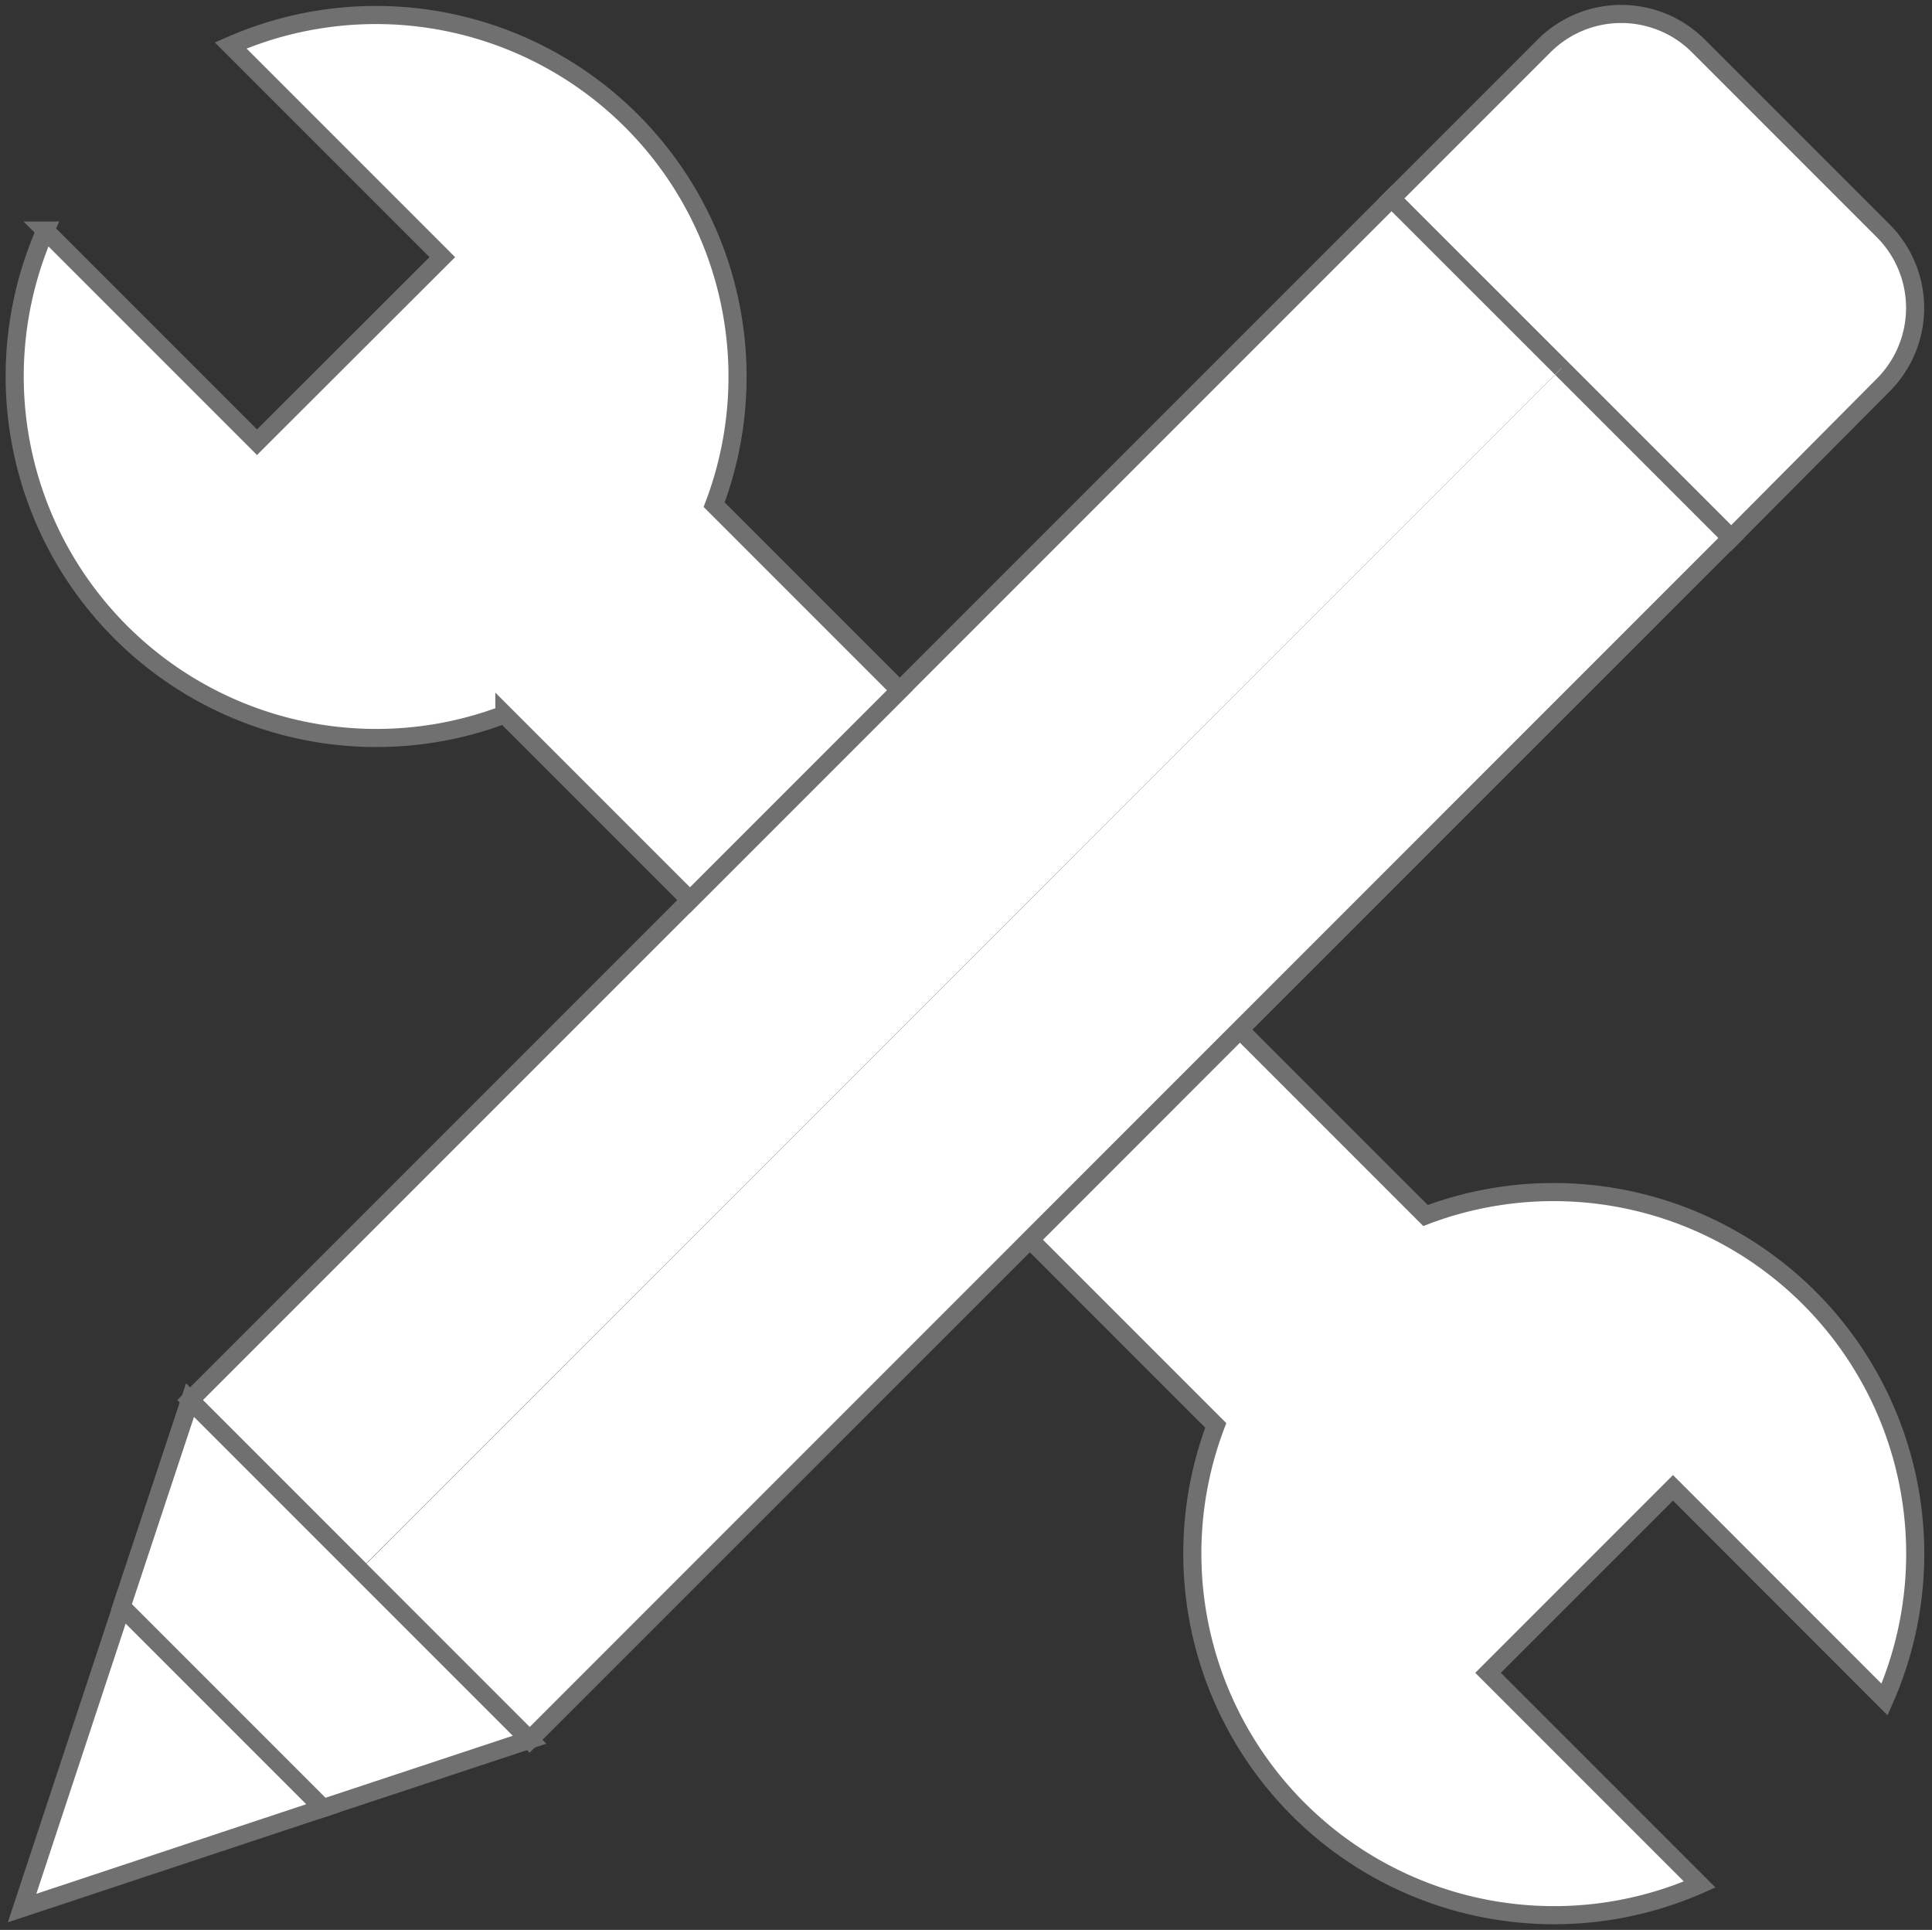<svg xmlns="http://www.w3.org/2000/svg" width="21.342" height="21.315" viewBox="0 0 21.342 21.315">
  <rect x="0" y="0" width="21.342" height="21.315" fill="#333333" stroke="none"/>
  <g id="Group_134" data-name="Group 134" transform="translate(502.15 -7269.848)">
    <g id="skills_1_" data-name="skills (1)" transform="translate(-501.987 7270)">
      <g id="Group_129" data-name="Group 129" transform="translate(0 0)">
        <path id="Path_943" data-name="Path 943" d="M370.092,15.79l-3.751-3.751,1.687-1.687a1.205,1.205,0,0,1,1.7,0l2.046,2.046a1.206,1.206,0,0,1,0,1.7Z" transform="translate(-351.132 -9.999)" fill="#fff" stroke="#707070" stroke-width="0.2"/>
        <g id="Group_127" data-name="Group 127" transform="translate(0 0.012)">
          <path id="Path_944" data-name="Path 944" d="M99.33,115l1.875,1.875L114.478,103.6l-1.875-1.875" transform="translate(-95.518 -97.822)" fill="#fff" stroke="#707070" stroke-width="0.2"/>
          <path id="Path_945" data-name="Path 945" d="M70.543,59.665,68.667,57.79,55.395,71.062l1.875,1.875" transform="translate(-53.458 -55.762)" fill="#fff" stroke="#707070" stroke-width="0.2"/>
          <g id="Group_126" data-name="Group 126">
            <path id="Path_946" data-name="Path 946" d="M15.424,18.007l2.05,2.05,2.317-2.317-2.05-2.05A3.995,3.995,0,0,0,12.4,10.618l2.338,2.338L12.691,15l-2.338-2.338a3.995,3.995,0,0,0,5.071,5.346Z" transform="translate(-10.015 -10.28)" fill="#fff" stroke="#707070" stroke-width="0.2"/>
            <path id="Path_947" data-name="Path 947" d="M282.1,280.317a3.995,3.995,0,0,0-5.071-5.346l-2.05-2.05-2.317,2.318,2.05,2.05a3.995,3.995,0,0,0,5.346,5.071l-2.338-2.338,2.043-2.043Z" transform="translate(-261.445 -261.71)" fill="#fff" stroke="#707070" stroke-width="0.2"/>
          </g>
        </g>
        <g id="Group_128" data-name="Group 128" transform="translate(0.078 15.312)">
          <path id="Path_948" data-name="Path 948" d="M42.175,372.486l-3.751-3.751-.757,2.283,2.224,2.224Z" transform="translate(-36.566 -368.735)" fill="#fff" stroke="#707070" stroke-width="0.2"/>
          <path id="Path_949" data-name="Path 949" d="M15.166,424.448l-2.224-2.224-1.1,3.327Z" transform="translate(-11.839 -419.941)" fill="#fff" stroke="#707070" stroke-width="0.2"/>
        </g>
      </g>
    </g>
  </g>
</svg>
